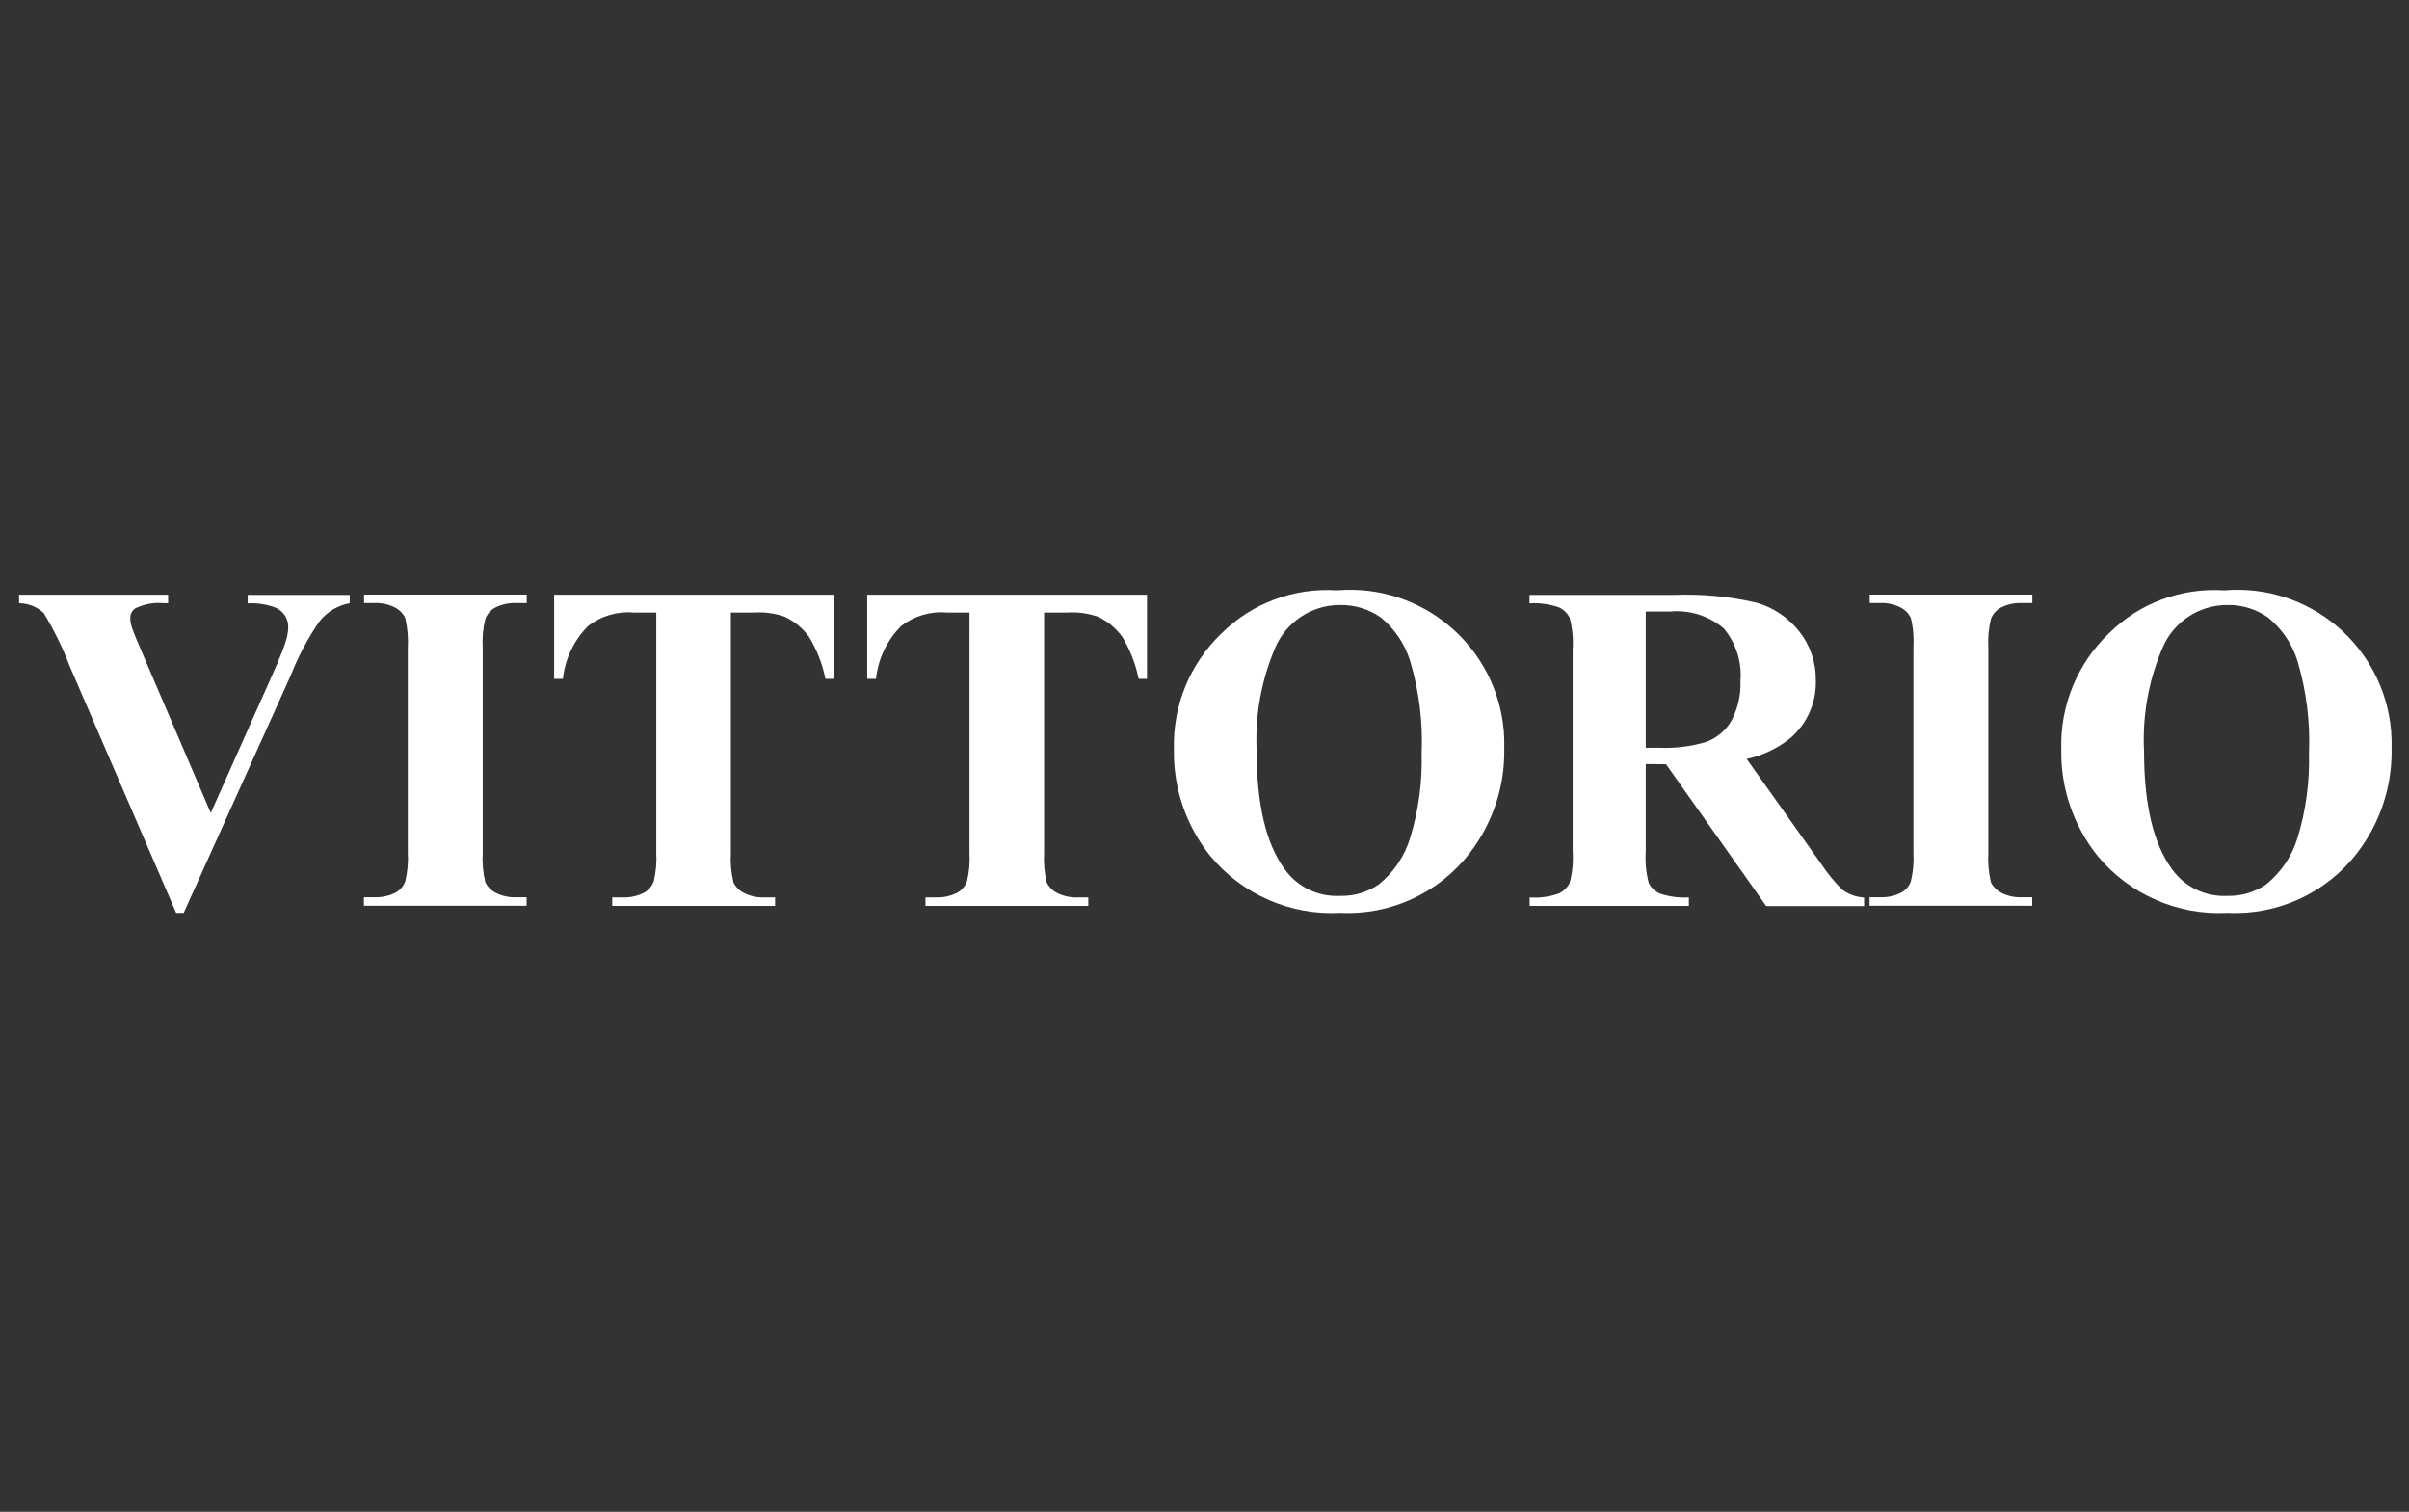 <svg xmlns="http://www.w3.org/2000/svg" xmlns:xlink="http://www.w3.org/1999/xlink" id="Layer_1" x="0px" y="0px" width="1592px" height="999px" viewBox="0 0 1592 999" style="enable-background:new 0 0 1592 999;" xml:space="preserve"><rect x="0" y="0" width="1592" height="999" fill="#333333" stroke="none"/><style type="text/css">	.st0{fill:#FFFFFF;}</style><path id="Trazado_73" class="st0" d="M231.1,393v5.6c-7.9,1.5-15,5.7-20,12c-7.6,11.1-14,23.1-18.9,35.6l-70.8,157h-5L45.9,439.8 c-4.6-12.1-10.3-23.7-17-34.7c-4.4-4.1-10.2-6.4-16.3-6.5V393h98.5v5.6h-3.3c-6.3-0.6-12.5,0.6-18.2,3.3c-2.3,1.4-3.6,4-3.5,6.7 c0,2.2,0.5,4.3,1.2,6.4c0.8,2.5,3.5,9.1,8.2,19.9l43.8,102.3l40.6-91.1c4.9-11,7.8-18.4,8.9-22.1c1-3.1,1.6-6.3,1.7-9.6 c0-2.9-0.8-5.7-2.4-8c-1.8-2.5-4.3-4.3-7.1-5.3c-5.6-1.9-11.4-2.7-17.3-2.4v-5.6h67.5L231.1,393z"></path><path id="Trazado_74" class="st0" d="M348,592.9v5.6H240.5v-5.6h6.8c5,0.2,10-0.9,14.4-3.2c2.8-1.6,5-4.2,6.1-7.3 c1.5-6.2,2.1-12.7,1.7-19.1V428.1c0.4-6.6-0.2-13.2-1.7-19.7c-1.4-3-3.8-5.4-6.7-6.9c-4.2-2.2-9-3.2-13.7-3h-6.8v-5.6h107.5v5.6 h-6.8c-5-0.2-10,0.9-14.4,3.2c-2.8,1.6-5,4.2-6.2,7.3c-1.5,6.2-2.1,12.7-1.7,19.1v135.2c-0.4,6.6,0.2,13.3,1.7,19.7 c1.5,3,3.9,5.4,6.8,6.9c4.2,2.2,9,3.2,13.7,3L348,592.9L348,592.9z"></path><path id="Trazado_75" class="st0" d="M551,393v55.6h-5.5c-2-9.8-5.6-19.1-10.8-27.7c-4.2-5.8-9.8-10.4-16.2-13.4 c-6.5-2.2-13.3-3.2-20.2-2.7H483v158.6c-0.4,6.6,0.2,13.3,1.7,19.7c1.5,3,3.9,5.4,6.8,6.9c4.3,2.2,9.1,3.2,13.9,3h6.8v5.6H404.6V593 h6.8c5,0.2,10-0.9,14.4-3.2c2.8-1.6,5-4.2,6.2-7.3c1.5-6.2,2.1-12.7,1.7-19.1V404.8h-14.8c-10.8-1-21.6,2.2-30.2,8.8 c-9.4,9.4-15.3,21.8-16.7,35h-5.8V393h184.6L551,393z"></path><path id="Trazado_76" class="st0" d="M758,393v55.6h-5.5c-2-9.8-5.6-19.1-10.8-27.7c-4.2-5.8-9.7-10.4-16.2-13.4 c-6.5-2.2-13.3-3.2-20.2-2.7H690v158.6c-0.4,6.6,0.2,13.3,1.7,19.7c1.5,3,3.9,5.4,6.8,6.9c4.3,2.2,9.1,3.2,13.9,3h6.8v5.6H611.6V593 h6.8c5,0.2,10-0.9,14.4-3.2c2.8-1.6,5-4.2,6.2-7.3c1.5-6.2,2.1-12.7,1.7-19.1V404.8h-14.9c-10.8-1-21.6,2.2-30.2,8.8 c-9.4,9.4-15.3,21.8-16.7,35h-5.8V393h184.6L758,393z"></path><path id="Trazado_77" class="st0" d="M883.6,390.1c56.1-4.7,105.5,36.9,110.2,93.1c0.3,3.9,0.4,7.9,0.3,11.8 c0.4,24.9-7.7,49.1-22.9,68.8c-20.4,26.4-52.4,41.1-85.6,39.4c-32.9,1.8-64.8-12.2-85.8-37.6c-16-20-24.5-44.9-24-70.5 c-0.8-28.7,10.5-56.4,31.2-76.3C827.2,398.6,855.1,388.2,883.6,390.1 M885.4,399.8c-18.8,0-35.8,11.4-42.9,28.8 c-9.1,21.5-13.2,44.7-12,68c0,35.1,6.2,61,18.5,77.8c8.3,11.6,21.9,18.2,36.1,17.6c9.3,0.3,18.4-2.3,26.1-7.6 c9.9-8,17.2-18.8,20.8-31c5.5-18,8-36.8,7.5-55.6c0.9-20.6-1.7-41.2-7.6-61c-3.5-11.3-10.2-21.2-19.3-28.7 C904.7,402.5,895.2,399.6,885.4,399.8"></path><path id="Trazado_78" class="st0" d="M1087.6,504.9v57.6c-0.5,7.1,0.2,14.2,2,21c1.5,3.1,4.1,5.5,7.2,6.9c6.2,2.1,12.7,3,19.3,2.6 v5.6h-105.2V593c6.6,0.5,13.1-0.4,19.3-2.6c3.1-1.5,5.6-3.9,7.1-6.9c1.8-6.8,2.5-13.9,2-20.9V429.2c0.5-7.1-0.2-14.2-2-21 c-1.5-3.1-4.1-5.5-7.2-6.9c-6.2-2.1-12.7-3-19.3-2.6v-5.6h95.5c18.3-0.7,36.7,1,54.6,5.2c11.2,3.2,21,9.9,28.2,19 c7.3,9.3,11.1,20.7,10.9,32.5c0.4,14.3-5.6,28.1-16.4,37.6c-8.5,7-18.5,11.8-29.3,14.1l49.4,69.6c4,6.1,8.6,11.7,13.8,16.8 c4.2,3.1,9.2,4.9,14.4,5.2v5.6h-64.7L1101,505L1087.6,504.9L1087.6,504.9z M1087.6,404.1v90h8.6c10.7,0.5,21.3-0.8,31.5-3.9 c7-2.6,12.8-7.5,16.5-13.9c4.3-8.1,6.4-17.2,6-26.3c1-12.6-2.9-25-11-34.7c-9.8-8.3-22.6-12.4-35.4-11.2H1087.6z"></path><path id="Trazado_79" class="st0" d="M1343,592.9v5.6h-107.5v-5.6h6.8c5,0.2,10-0.9,14.4-3.2c2.8-1.6,5-4.2,6.1-7.3 c1.5-6.2,2.1-12.7,1.7-19.1V428.1c0.4-6.6-0.1-13.2-1.7-19.7c-1.4-3-3.8-5.4-6.7-6.9c-4.2-2.2-9-3.2-13.7-3h-6.8v-5.6h107.5v5.6 h-6.8c-5-0.2-10,0.9-14.4,3.2c-2.8,1.6-5,4.2-6.2,7.3c-1.5,6.2-2.1,12.7-1.7,19.1v135.2c-0.4,6.6,0.2,13.3,1.7,19.7 c1.5,3,3.9,5.4,6.8,6.9c4.2,2.2,9,3.2,13.7,3L1343,592.9L1343,592.9z"></path><path id="Trazado_80" class="st0" d="M1470,390.1c56.1-4.7,105.5,36.9,110.2,93.1c0.3,3.9,0.4,7.9,0.3,11.8 c0.4,24.9-7.7,49.1-22.9,68.8c-20.4,26.4-52.4,41.1-85.6,39.4c-32.9,1.8-64.8-12.2-85.8-37.6c-16-20-24.5-44.9-24-70.5 c-0.8-28.7,10.5-56.4,31.2-76.3C1413.6,398.6,1441.5,388.2,1470,390.1 M1471.8,399.8c-18.8,0-35.8,11.4-42.9,28.8 c-9.1,21.5-13.2,44.7-12,68c0,35.1,6.2,61,18.5,77.8c8.3,11.6,21.9,18.2,36.1,17.6c9.3,0.3,18.4-2.3,26.1-7.6 c9.9-8,17.2-18.8,20.8-31c5.5-18,8-36.8,7.5-55.6c0.9-20.6-1.7-41.2-7.6-61c-3.5-11.3-10.2-21.2-19.4-28.7 C1491,402.5,1481.5,399.6,1471.8,399.8"></path></svg>